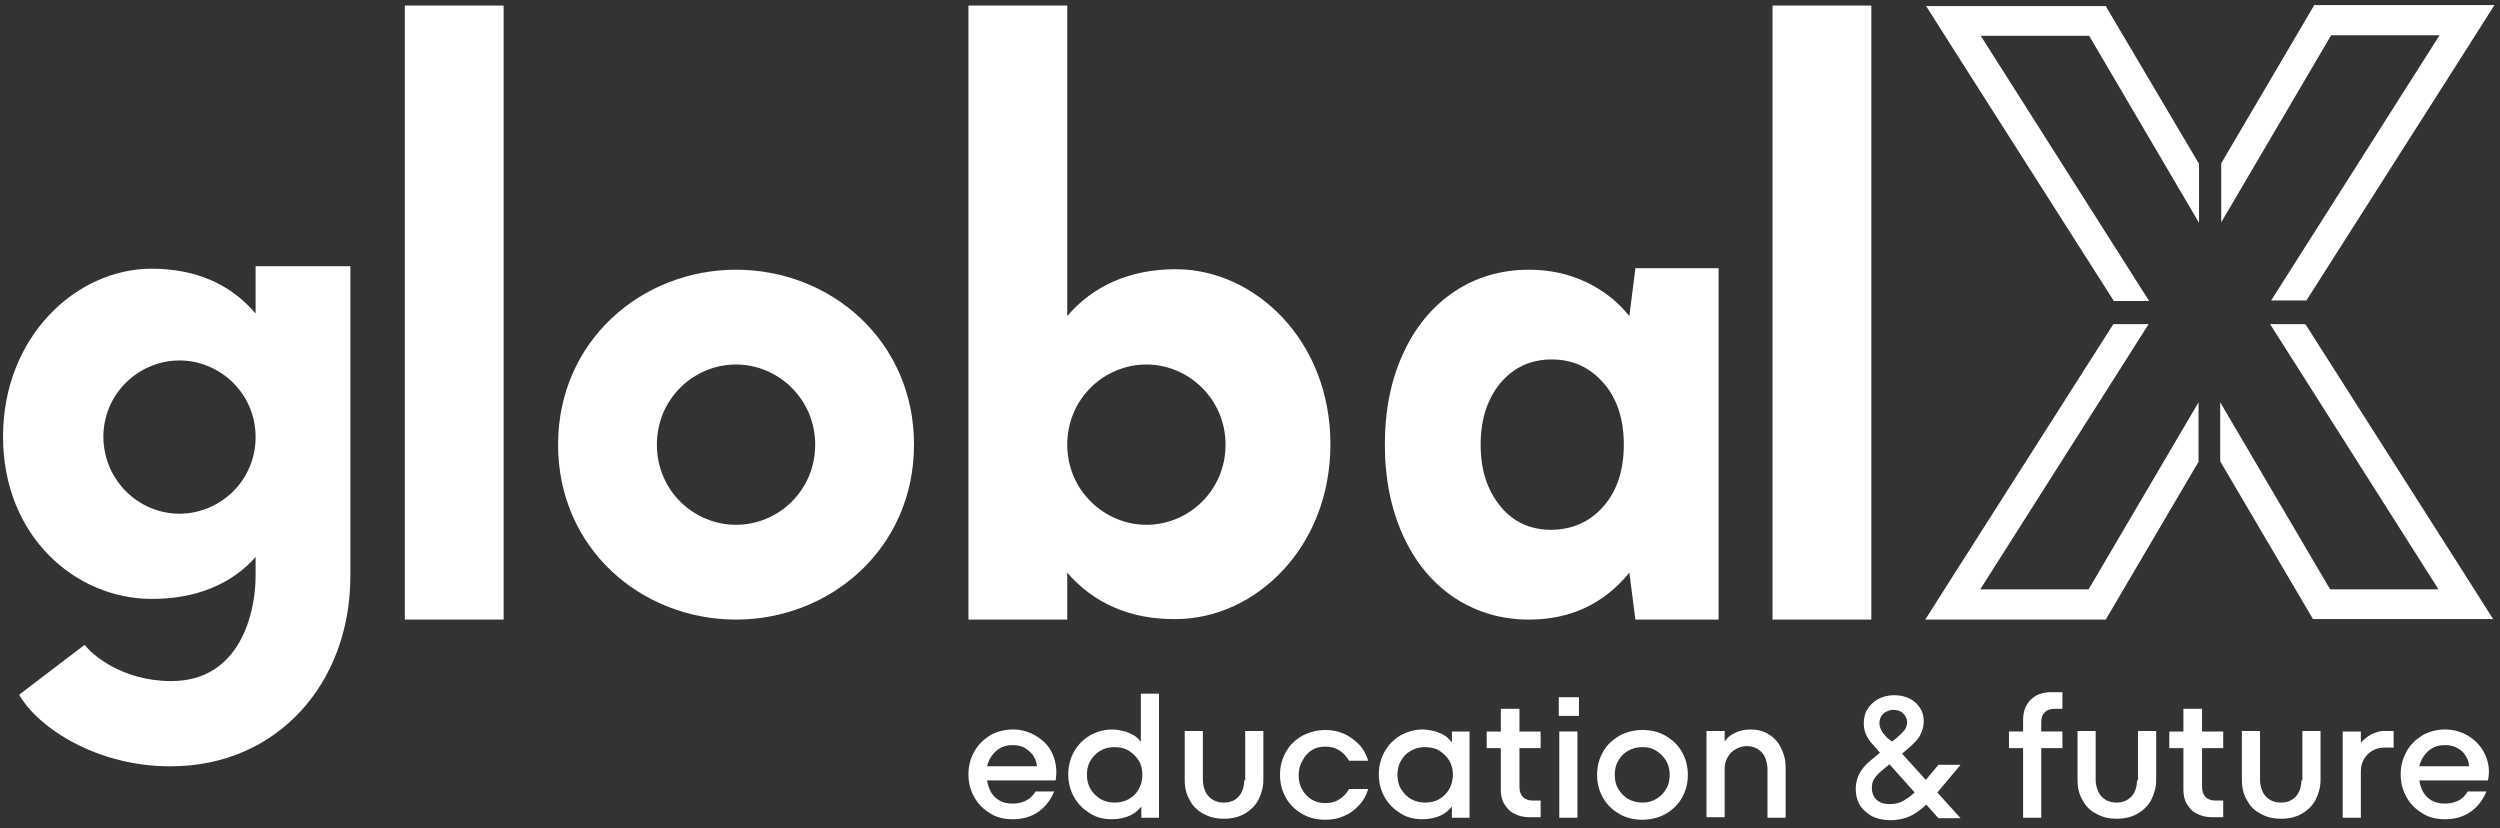 <?xml version="1.0" encoding="utf-8"?>
<!-- Generator: Adobe Illustrator 24.2.3, SVG Export Plug-In . SVG Version: 6.00 Build 0)  -->
<svg version="1.1" id="Layer_1" xmlns="http://www.w3.org/2000/svg" xmlns:xlink="http://www.w3.org/1999/xlink" x="0px" y="0px"
	 viewBox="0 0 495.9 164.3" style="enable-background:new 0 0 495.9 164.3;" xml:space="preserve">
<rect x="0" y="0" width="495.9" height="164.3" fill="#333333" stroke="none"/>
<style type="text/css">
	.st0{fill:#FFFFFF;}
</style>
<g>
	<g>
		<g>
			<g>
				<path class="st0" d="M459,1.1l-1.7,2.9l-16.7,28.4v11.7l21.8-37.1h21.5l-33.4,52.6h7l31.4-49.3l5.9-9.3H459z"/>
			</g>
			<g>
				<path class="st0" d="M382,1.1l5.9,9.3l31.4,49.3h7L392.9,7.1h21.5l21.8,37.1V32.5L419.4,4.1l-1.7-2.9H382z"/>
			</g>
			<g>
				<path class="st0" d="M494.6,122.9l-5.9-9.3l-31.4-49.3h-7l33.4,52.6h-21.5l-21.8-37.1v11.7l16.7,28.4l1.7,2.9H494.6z"/>
			</g>
			<g>
				<path class="st0" d="M417.7,122.9l1.7-2.9l16.7-28.4V79.8l-21.8,37.1h-21.5l33.4-52.6h-7l-31.4,49.3l-5.9,9.3H417.7z"/>
			</g>
		</g>
		<path class="st0" d="M3.8,137.8l13-9.9c1.2,1.7,7.2,7.2,17.2,7.2c13.6,0,16.7-13.5,16.7-20.8v-3.8c-4.8,5.4-11.8,8.3-20.6,8.3
			c-15.1,0-29.5-12.4-29.5-32.2c0-19.7,14.4-33.3,29.5-33.3c8.9,0,15.8,3.2,20.6,8.9v-9.4h18.8v61.5c0,21.2-14.5,37.7-35.6,37.7
			C19.5,152.1,7.6,144.5,3.8,137.8z M35.6,101.9c8,0,15.1-6.5,15.1-15.2c0-8.7-7.1-15.2-15.1-15.2c-8,0-15.1,6.5-15.1,15.2
			C20.6,95.4,27.6,101.9,35.6,101.9z"/>
		<path class="st0" d="M80.3,1.1h19.6v121.8H80.3V1.1z"/>
		<path class="st0" d="M110.7,88.2c0-20.6,16.6-34.7,35.3-34.7c18.8,0,35.3,14.1,35.3,34.7c0,20.6-16.6,34.7-35.3,34.7
			C127.2,122.9,110.7,108.8,110.7,88.2z M146,104.1c8.4,0,15.7-6.8,15.7-15.9c0-9.1-7.4-15.9-15.7-15.9c-8.4,0-15.7,6.8-15.7,15.9
			C130.3,97.3,137.6,104.1,146,104.1z"/>
		<path class="st0" d="M211.7,113.6v9.3h-19.6V1.1h19.6v61.6c5-5.9,12.3-9.3,21.5-9.3c15.7,0,30.7,14.1,30.7,34.7
			c0,20.6-15,34.7-30.7,34.7C224,122.9,216.8,119.5,211.7,113.6z M227.4,104.1c8.4,0,15.7-6.8,15.7-15.9c0-9.1-7.4-15.9-15.7-15.9
			c-8.4,0-15.7,6.8-15.7,15.9C211.7,97.3,219.1,104.1,227.4,104.1z"/>
		<path class="st0" d="M351.6,1.1h19.6v121.8h-19.6V1.1z"/>
		<path class="st0" d="M340.9,53.2v69.7h-16.5l-1.2-9.3c-5.1,6.2-11.7,9.3-19.9,9.3c-5.6,0-10.5-1.5-14.9-4.4
			c-4.3-2.9-7.7-7-10.1-12.3c-2.4-5.3-3.6-11.3-3.6-18c0-6.8,1.2-12.8,3.6-18c2.4-5.3,5.8-9.4,10.1-12.3c4.3-2.9,9.3-4.4,14.9-4.4
			c4,0,7.8,0.8,11.2,2.4c3.4,1.6,6.3,3.8,8.7,6.8l1.2-9.5H340.9z M318.1,100.4c2.7-3.1,4-7.2,4-12.2c0-5-1.3-9.1-4-12.2
			c-2.7-3.1-6.1-4.7-10.3-4.7c-4.2,0-7.6,1.6-10.2,4.7c-2.6,3.2-3.9,7.2-3.9,12.2c0,5,1.3,9,3.9,12.2c2.6,3.2,6,4.7,10.2,4.7
			C312,105,315.4,103.5,318.1,100.4z"/>
	</g>
	<g>
		<path class="st0" d="M205.7,146.1c-1.4-0.9-3-1.4-4.8-1.4c-1.6,0-3.1,0.4-4.4,1.1c-1.3,0.8-2.4,1.8-3.2,3.2
			c-0.8,1.4-1.2,2.9-1.2,4.6c0,1.7,0.4,3.2,1.2,4.6c0.8,1.4,1.9,2.4,3.2,3.2c1.3,0.8,2.8,1.1,4.4,1.1c2,0,3.7-0.5,5.1-1.5
			c1.4-1,2.4-2.3,3.1-4h-3.7c-0.3,0.5-0.7,1-1.1,1.3s-0.9,0.6-1.5,0.8c-0.6,0.2-1.2,0.3-1.9,0.3c-1.1,0-2-0.2-2.8-0.7
			c-0.8-0.5-1.4-1.2-1.8-2.1c-0.2-0.5-0.4-1.1-0.5-1.8h13.6c0.3-1.9,0.1-3.6-0.6-5.2S207.1,147,205.7,146.1z M198.2,148.5
			c0.8-0.5,1.7-0.7,2.7-0.7c1,0,1.9,0.2,2.6,0.7s1.3,1,1.7,1.8c0.3,0.5,0.4,1.1,0.5,1.7h-9.9c0.1-0.5,0.3-1,0.5-1.4
			C196.8,149.7,197.4,149,198.2,148.5z"/>
		<path class="st0" d="M226.4,147.3c-0.3-0.4-0.6-0.8-1-1.1c-0.6-0.5-1.4-0.8-2.2-1.1c-0.8-0.2-1.7-0.4-2.6-0.4
			c-1.5,0-2.9,0.4-4.3,1.1c-1.3,0.8-2.4,1.8-3.2,3.2c-0.8,1.4-1.2,2.9-1.2,4.6c0,1.7,0.4,3.2,1.2,4.6c0.8,1.4,1.9,2.4,3.2,3.2
			c1.3,0.8,2.7,1.1,4.3,1.1c1.4,0,2.7-0.3,3.7-0.8c0.8-0.4,1.5-1,2.1-1.7v2.2h3.5v-24.6h-3.6V147.3z M225.9,156.5
			c-0.5,0.9-1.1,1.5-2,2c-0.8,0.5-1.8,0.7-2.8,0.7c-1,0-1.9-0.2-2.8-0.7c-0.8-0.5-1.5-1.2-2-2c-0.5-0.9-0.7-1.8-0.7-2.8
			c0-1,0.2-2,0.7-2.8c0.5-0.8,1.1-1.5,2-2c0.8-0.5,1.7-0.7,2.8-0.7c1,0,2,0.2,2.8,0.7c0.8,0.5,1.5,1.2,2,2c0.5,0.8,0.7,1.8,0.7,2.8
			C226.6,154.7,226.4,155.6,225.9,156.5z"/>
		<path class="st0" d="M246.8,154.8c0,1.3-0.4,2.4-1.1,3.2s-1.7,1.2-3,1.2c-0.8,0-1.6-0.2-2.2-0.6c-0.6-0.4-1.1-0.9-1.4-1.6
			c-0.3-0.7-0.5-1.4-0.5-2.3v-9.7h-3.6v9.7c0,1.5,0.3,2.9,1,4c0.6,1.2,1.5,2.1,2.7,2.7c1.2,0.7,2.5,1,4.1,1c1.5,0,2.9-0.3,4.1-1
			c1.2-0.7,2.1-1.6,2.7-2.7c0.6-1.2,1-2.5,1-4v-9.7h-3.6V154.8z"/>
		<path class="st0" d="M260.2,148.8c0.8-0.5,1.7-0.7,2.7-0.7c1,0,1.9,0.2,2.7,0.7c0.8,0.5,1.5,1.2,2,2.1h3.8c-0.4-1.3-1-2.4-1.9-3.3
			c-0.9-0.9-1.9-1.6-3-2.1c-1.2-0.5-2.4-0.7-3.6-0.7c-1.6,0-3.1,0.4-4.5,1.1c-1.4,0.8-2.5,1.8-3.3,3.2c-0.8,1.4-1.2,2.9-1.2,4.6
			c0,1.7,0.4,3.2,1.2,4.6c0.8,1.4,1.9,2.4,3.3,3.2c1.4,0.8,2.9,1.1,4.5,1.1c1.3,0,2.5-0.2,3.6-0.7c1.2-0.5,2.2-1.2,3-2.1
			c0.9-0.9,1.5-2,1.9-3.3h-3.8c-0.5,0.9-1.2,1.6-2,2.1c-0.8,0.5-1.7,0.7-2.7,0.7c-1,0-1.9-0.2-2.7-0.7c-0.8-0.5-1.5-1.2-1.9-2
			c-0.5-0.8-0.7-1.8-0.7-2.8c0-1,0.2-2,0.7-2.8C258.8,150,259.4,149.3,260.2,148.8z"/>
		<path class="st0" d="M288.1,147.4c-0.3-0.4-0.7-0.8-1.1-1.2c-0.6-0.5-1.4-0.8-2.2-1.1c-0.8-0.2-1.7-0.4-2.6-0.4
			c-1.5,0-2.9,0.4-4.3,1.1c-1.3,0.8-2.4,1.8-3.2,3.2c-0.8,1.4-1.2,2.9-1.2,4.6c0,1.7,0.4,3.2,1.2,4.6c0.8,1.4,1.9,2.4,3.2,3.2
			c1.3,0.8,2.7,1.1,4.3,1.1c1.4,0,2.7-0.3,3.7-0.8c0.8-0.4,1.5-1,2.1-1.7v2.2h3.5v-17.1h-3.5V147.4z M287.5,156.5
			c-0.5,0.8-1.1,1.5-2,2c-0.8,0.5-1.8,0.7-2.8,0.7c-1,0-1.9-0.2-2.8-0.7s-1.5-1.2-2-2c-0.5-0.8-0.7-1.8-0.7-2.8c0-1,0.2-2,0.7-2.8
			c0.5-0.9,1.1-1.5,2-2s1.7-0.7,2.8-0.7c1,0,2,0.2,2.8,0.7c0.8,0.5,1.5,1.2,2,2c0.5,0.9,0.7,1.8,0.7,2.8
			C288.2,154.7,287.9,155.7,287.5,156.5z"/>
		<path class="st0" d="M301.3,140.6h-3.6v4.5h-2.8v3.3h2.8v8.2c0,1.1,0.2,2.1,0.7,2.9c0.5,0.8,1.1,1.5,2,1.9c0.9,0.5,1.9,0.7,3,0.7
			h2.2v-3.3h-1.5c-0.8,0-1.5-0.2-2-0.7s-0.7-1.2-0.7-2v-7.7h4.2v-3.3h-4.2V140.6z"/>
		<rect x="309.3" y="145.1" class="st0" width="3.6" height="17.1"/>
		<rect x="309.2" y="138.3" class="st0" width="4" height="3.7"/>
		<path class="st0" d="M330.3,145.9c-1.4-0.8-2.9-1.1-4.5-1.1c-1.6,0-3.2,0.4-4.5,1.1c-1.4,0.8-2.5,1.8-3.3,3.2
			c-0.8,1.4-1.2,2.9-1.2,4.6c0,1.7,0.4,3.2,1.2,4.6c0.8,1.4,1.9,2.4,3.3,3.2c1.4,0.8,2.9,1.1,4.5,1.1c1.6,0,3.2-0.4,4.5-1.1
			c1.4-0.8,2.5-1.8,3.3-3.2c0.8-1.4,1.2-2.9,1.2-4.6c0-1.7-0.4-3.2-1.2-4.6C332.8,147.7,331.7,146.7,330.3,145.9z M330.5,156.5
			c-0.5,0.8-1.1,1.5-2,2s-1.7,0.7-2.7,0.7c-1,0-1.9-0.2-2.8-0.7s-1.5-1.2-2-2s-0.7-1.8-0.7-2.8c0-1,0.2-2,0.7-2.8
			c0.5-0.9,1.1-1.5,2-2s1.7-0.7,2.8-0.7c1,0,1.9,0.2,2.7,0.7s1.5,1.2,2,2c0.5,0.9,0.7,1.8,0.7,2.8
			C331.2,154.7,331,155.7,330.5,156.5z"/>
		<path class="st0" d="M350.9,145.7c-1.1-0.7-2.3-1-3.6-1c-0.8,0-1.5,0.1-2.2,0.3c-0.7,0.2-1.4,0.6-2,1c-0.4,0.3-0.7,0.7-1,1.1v-2.1
			h-3.6v17.1h3.6v-9.6c0-0.9,0.2-1.6,0.6-2.3c0.4-0.7,0.9-1.2,1.6-1.6c0.7-0.4,1.4-0.6,2.2-0.6c0.8,0,1.6,0.2,2.2,0.6
			c0.6,0.4,1.1,0.9,1.4,1.6c0.3,0.7,0.5,1.5,0.5,2.4v9.6h3.6v-10c0-1.4-0.3-2.6-0.9-3.8C352.8,147.3,352,146.4,350.9,145.7z"/>
		<path class="st0" d="M384.6,151.6l-2.6,3.1l-4.7-5.2l1.4-1.2c1-0.9,1.8-1.7,2.2-2.5c0.4-0.8,0.7-1.7,0.7-2.7c0-1-0.2-1.8-0.7-2.6
			c-0.5-0.8-1.2-1.5-2.1-1.9c-0.9-0.5-2-0.7-3.1-0.7c-1.2,0-2.3,0.3-3.2,0.8c-0.9,0.5-1.6,1.2-2.1,2s-0.7,1.8-0.7,2.8
			c0,0.9,0.2,1.7,0.5,2.3c0.3,0.7,0.8,1.4,1.5,2.1l1.2,1.4l-1.9,1.6c-1,0.8-1.7,1.7-2.2,2.6c-0.5,1-0.7,2-0.7,3.1
			c0,1.1,0.3,2.2,0.8,3.1c0.6,0.9,1.4,1.6,2.4,2.2c1,0.5,2.3,0.8,3.7,0.8c1.1,0,2.2-0.2,3.1-0.5c0.9-0.3,1.8-0.8,2.7-1.5
			c0.4-0.3,0.9-0.7,1.3-1.1l2.4,2.7h4.4l-4.6-5.1l4.6-5.5H384.6z M374.4,146.4c-0.6-0.6-1-1.1-1.2-1.5c-0.2-0.4-0.4-0.9-0.4-1.4
			c0-0.5,0.1-0.9,0.3-1.3c0.2-0.4,0.5-0.7,1-1c0.4-0.2,0.9-0.4,1.4-0.4c0.8,0,1.5,0.2,2,0.7c0.5,0.5,0.8,1.1,0.8,1.7
			c0,0.6-0.2,1.2-0.5,1.6c-0.4,0.5-0.9,1-1.6,1.6l-0.9,0.7L374.4,146.4z M378.7,158.1c-0.7,0.5-1.3,0.9-1.9,1.1
			c-0.6,0.2-1.2,0.3-1.9,0.3c-1.2,0-2.1-0.3-2.7-0.9c-0.6-0.6-0.9-1.4-0.9-2.2c0-0.7,0.1-1.3,0.4-1.8c0.3-0.5,0.7-1,1.4-1.6l1.7-1.4
			l5,5.6C379.4,157.5,379.1,157.8,378.7,158.1z"/>
		<path class="st0" d="M402.8,138.8c-1,1-1.5,2.4-1.5,4v2.3h-2.8v3.3h2.8v13.8h3.6v-13.8h4.2v-3.3h-4.2v-1.8c0-0.9,0.2-1.5,0.7-2
			c0.5-0.5,1.1-0.7,2-0.7h1.5v-3.3h-2.2C405.2,137.3,403.8,137.8,402.8,138.8z"/>
		<path class="st0" d="M423.9,154.8c0,1.3-0.4,2.4-1.1,3.2c-0.8,0.8-1.7,1.2-3,1.2c-0.8,0-1.6-0.2-2.2-0.6c-0.6-0.4-1.1-0.9-1.4-1.6
			c-0.3-0.7-0.5-1.4-0.5-2.3v-9.7h-3.6v9.7c0,1.5,0.3,2.9,1,4c0.6,1.2,1.5,2.1,2.7,2.7c1.2,0.7,2.5,1,4.1,1c1.5,0,2.9-0.3,4.1-1
			c1.2-0.7,2.1-1.6,2.7-2.7c0.6-1.2,1-2.5,1-4v-9.7h-3.6V154.8z"/>
		<path class="st0" d="M436.7,140.6h-3.6v4.5h-2.8v3.3h2.8v8.2c0,1.1,0.2,2.1,0.7,2.9c0.5,0.8,1.1,1.5,2,1.9c0.9,0.5,1.9,0.7,3,0.7
			h2.2v-3.3h-1.5c-0.8,0-1.5-0.2-2-0.7s-0.7-1.2-0.7-2v-7.7h4.2v-3.3h-4.2V140.6z"/>
		<path class="st0" d="M456.5,154.8c0,1.3-0.4,2.4-1.1,3.2c-0.8,0.8-1.7,1.2-3,1.2c-0.8,0-1.6-0.2-2.2-0.6c-0.6-0.4-1.1-0.9-1.4-1.6
			c-0.3-0.7-0.5-1.4-0.5-2.3v-9.7h-3.6v9.7c0,1.5,0.3,2.9,1,4c0.6,1.2,1.5,2.1,2.7,2.7c1.2,0.7,2.5,1,4.1,1c1.5,0,2.9-0.3,4.1-1
			c1.2-0.7,2.1-1.6,2.7-2.7c0.6-1.2,1-2.5,1-4v-9.7h-3.6V154.8z"/>
		<path class="st0" d="M470.3,145.7c-0.7,0.4-1.4,1-2,1.6v-2.2h-3.6v17.1h3.6V153c0-0.9,0.2-1.7,0.6-2.4c0.4-0.7,1-1.3,1.7-1.7
			c0.7-0.4,1.5-0.6,2.3-0.6h1.9v-3.3h-1.4C472.4,144.9,471.3,145.2,470.3,145.7z"/>
		<path class="st0" d="M493,149.8c-0.7-1.6-1.8-2.8-3.2-3.7c-1.4-0.9-3-1.4-4.8-1.4c-1.6,0-3.1,0.4-4.4,1.1
			c-1.3,0.8-2.4,1.8-3.2,3.2c-0.8,1.4-1.2,2.9-1.2,4.6c0,1.7,0.4,3.2,1.2,4.6c0.8,1.4,1.9,2.4,3.2,3.2c1.3,0.8,2.8,1.1,4.4,1.1
			c2,0,3.7-0.5,5.1-1.5c1.4-1,2.4-2.3,3.1-4h-3.7c-0.3,0.5-0.7,1-1.1,1.3c-0.4,0.4-0.9,0.6-1.5,0.8c-0.6,0.2-1.2,0.3-1.9,0.3
			c-1.1,0-2-0.2-2.8-0.7c-0.8-0.5-1.4-1.2-1.8-2.1c-0.2-0.5-0.4-1.1-0.5-1.8h13.6C493.9,153.1,493.7,151.4,493,149.8z M482.3,148.5
			c0.8-0.5,1.7-0.7,2.7-0.7c1,0,1.9,0.2,2.6,0.7c0.8,0.4,1.3,1,1.7,1.8c0.3,0.5,0.4,1.1,0.5,1.7h-9.9c0.1-0.5,0.3-1,0.5-1.4
			C480.9,149.7,481.5,149,482.3,148.5z"/>
	</g>
</g>
</svg>
